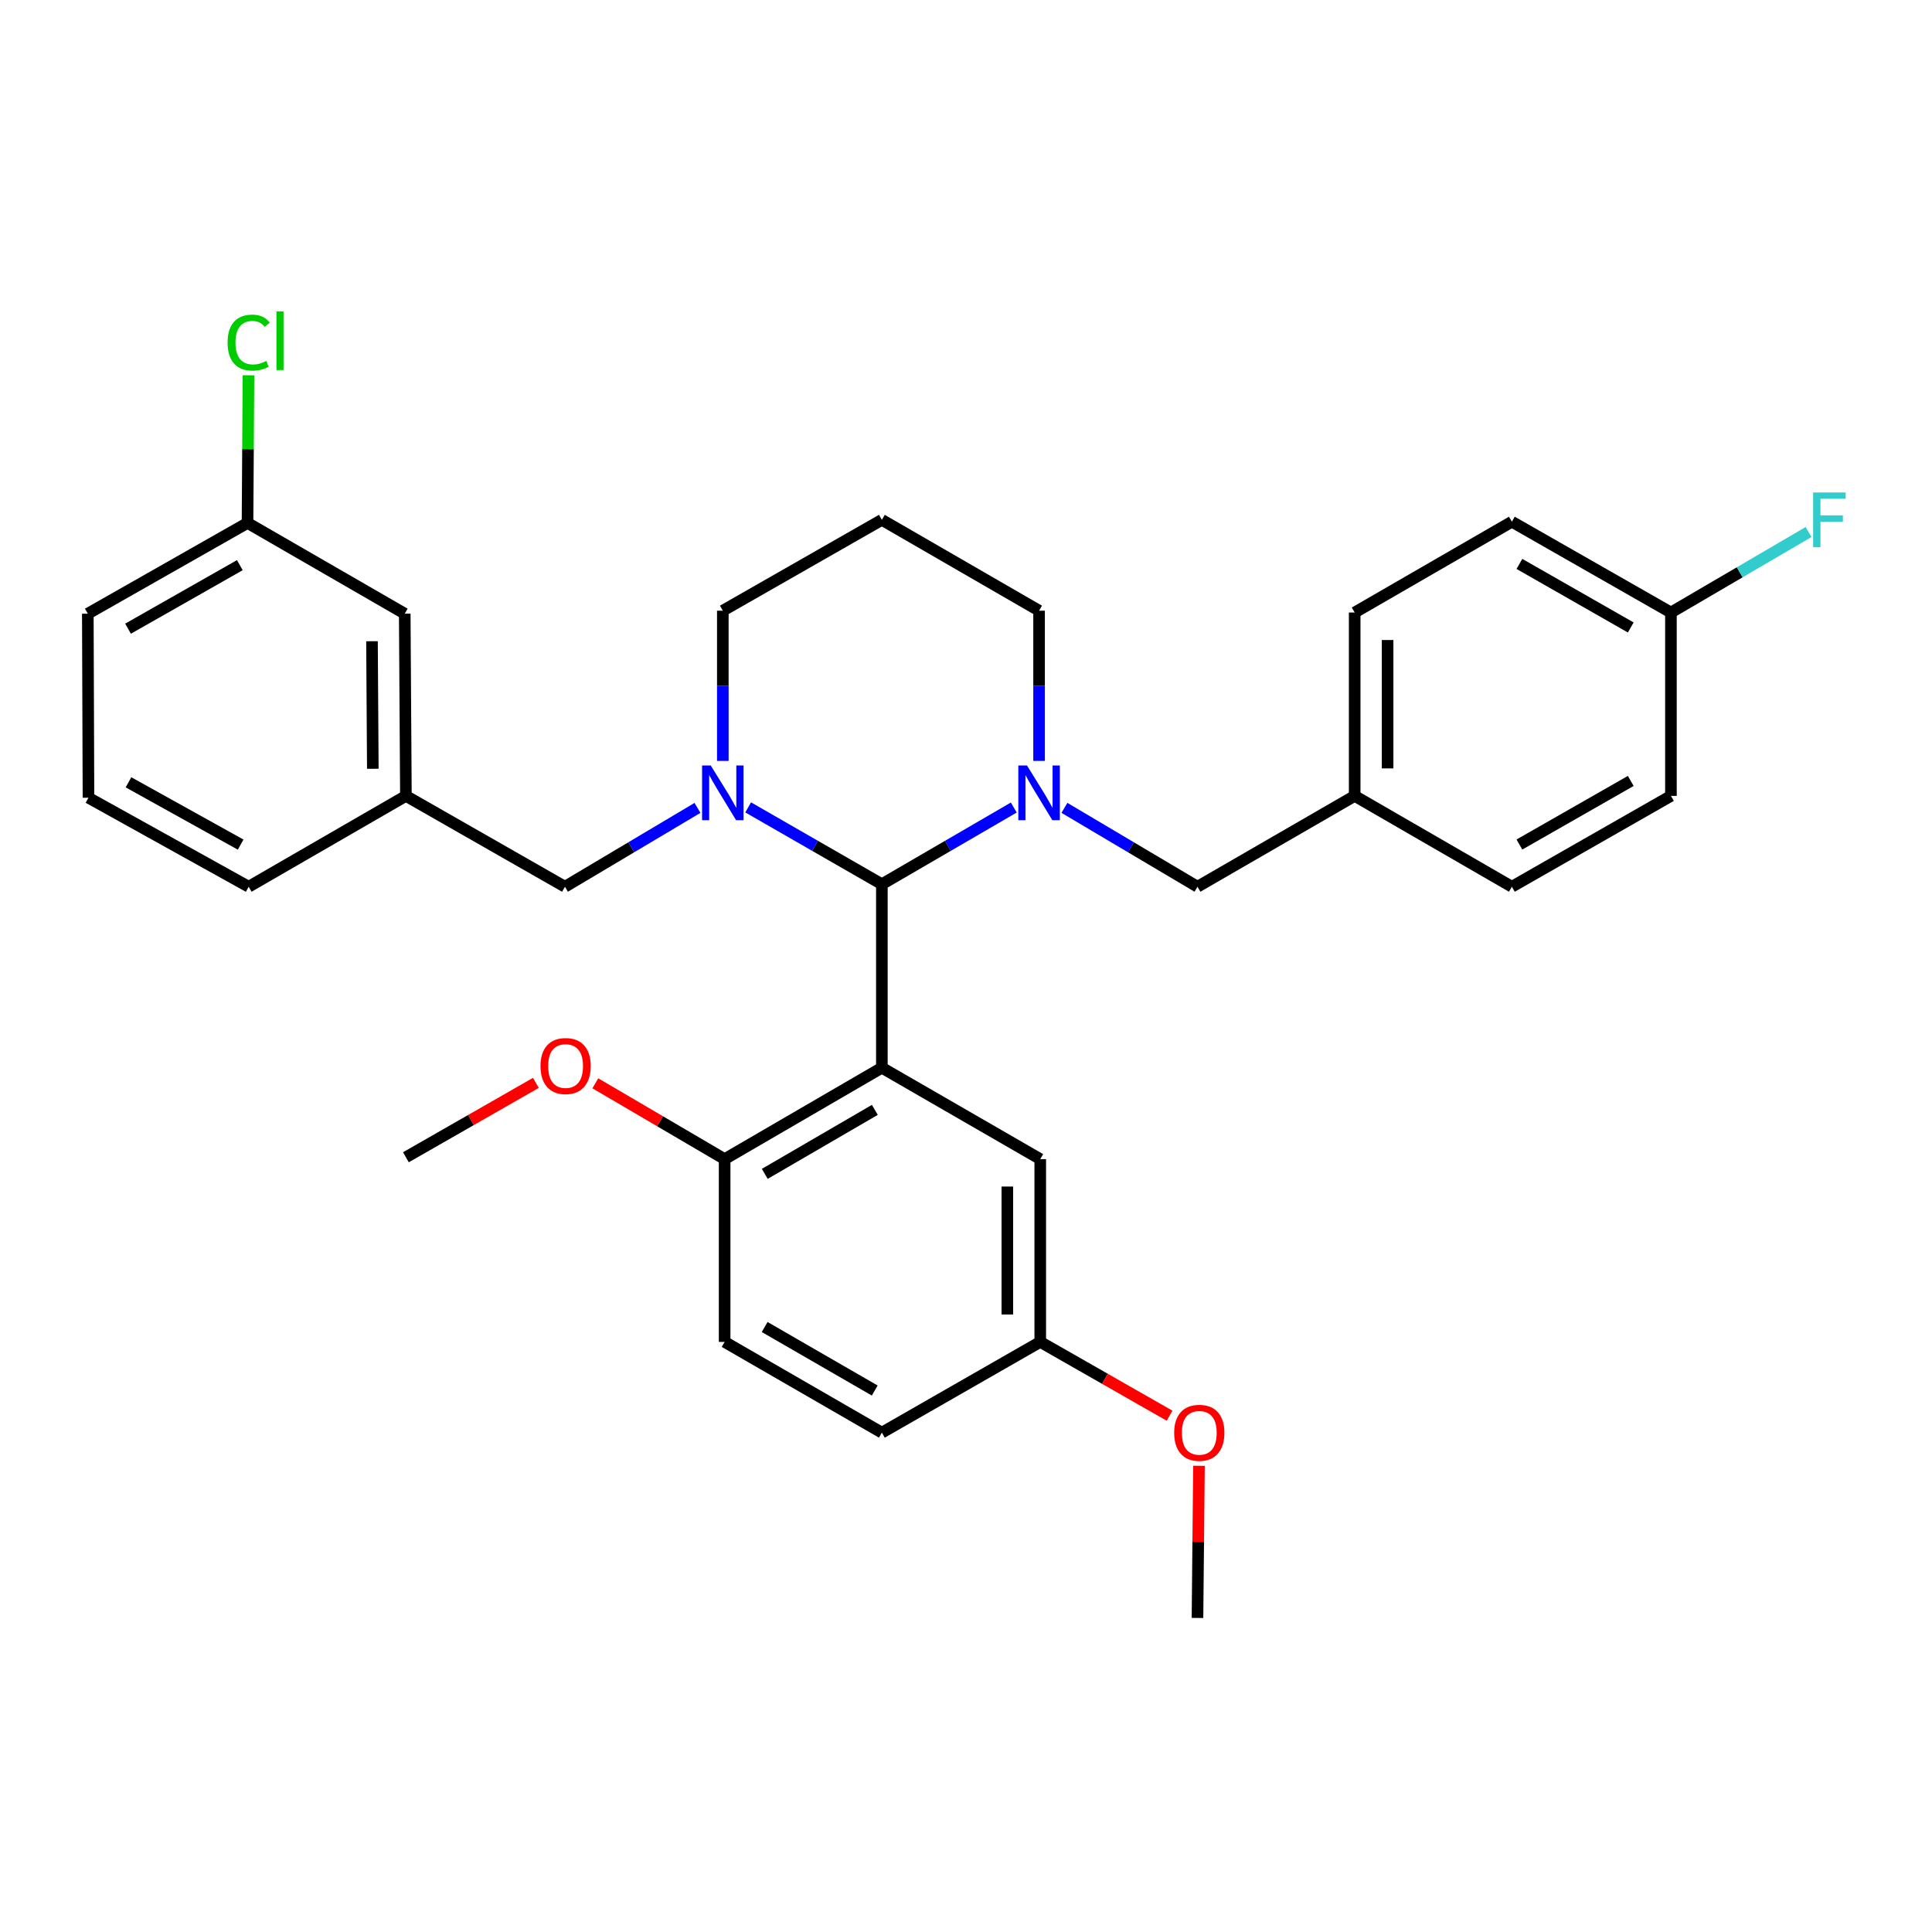 <?xml version='1.0' encoding='iso-8859-1'?>
<svg version='1.1' baseProfile='full'
              xmlns='http://www.w3.org/2000/svg'
                      xmlns:rdkit='http://www.rdkit.org/xml'
                      xmlns:xlink='http://www.w3.org/1999/xlink'
                  xml:space='preserve'
width='1000px' height='1000px' viewBox='0 0 1000 1000'>
<!-- END OF HEADER -->
<rect style='opacity:1.0;fill:#FFFFFF;stroke:none' width='1000' height='1000' x='0' y='0'> </rect>
<path class='bond-0' d='M 456.451,457.676 L 456.451,552.65' style='fill:none;fill-rule:evenodd;stroke:#000000;stroke-width:6px;stroke-linecap:butt;stroke-linejoin:miter;stroke-opacity:1' />
<path class='bond-1' d='M 456.451,457.676 L 421.848,437.788' style='fill:none;fill-rule:evenodd;stroke:#000000;stroke-width:6px;stroke-linecap:butt;stroke-linejoin:miter;stroke-opacity:1' />
<path class='bond-1' d='M 421.848,437.788 L 387.245,417.9' style='fill:none;fill-rule:evenodd;stroke:#0000FF;stroke-width:6px;stroke-linecap:butt;stroke-linejoin:miter;stroke-opacity:1' />
<path class='bond-2' d='M 456.451,457.676 L 490.592,437.826' style='fill:none;fill-rule:evenodd;stroke:#000000;stroke-width:6px;stroke-linecap:butt;stroke-linejoin:miter;stroke-opacity:1' />
<path class='bond-2' d='M 490.592,437.826 L 524.732,417.976' style='fill:none;fill-rule:evenodd;stroke:#0000FF;stroke-width:6px;stroke-linecap:butt;stroke-linejoin:miter;stroke-opacity:1' />
<path class='bond-3' d='M 456.451,552.65 L 375.068,599.962' style='fill:none;fill-rule:evenodd;stroke:#000000;stroke-width:6px;stroke-linecap:butt;stroke-linejoin:miter;stroke-opacity:1' />
<path class='bond-3' d='M 452.806,574.475 L 395.837,607.593' style='fill:none;fill-rule:evenodd;stroke:#000000;stroke-width:6px;stroke-linecap:butt;stroke-linejoin:miter;stroke-opacity:1' />
<path class='bond-5' d='M 456.451,552.65 L 538.431,599.962' style='fill:none;fill-rule:evenodd;stroke:#000000;stroke-width:6px;stroke-linecap:butt;stroke-linejoin:miter;stroke-opacity:1' />
<path class='bond-4' d='M 361.014,418.166 L 326.715,438.569' style='fill:none;fill-rule:evenodd;stroke:#0000FF;stroke-width:6px;stroke-linecap:butt;stroke-linejoin:miter;stroke-opacity:1' />
<path class='bond-4' d='M 326.715,438.569 L 292.416,458.972' style='fill:none;fill-rule:evenodd;stroke:#000000;stroke-width:6px;stroke-linecap:butt;stroke-linejoin:miter;stroke-opacity:1' />
<path class='bond-10' d='M 374.131,393.847 L 374.131,354.968' style='fill:none;fill-rule:evenodd;stroke:#0000FF;stroke-width:6px;stroke-linecap:butt;stroke-linejoin:miter;stroke-opacity:1' />
<path class='bond-10' d='M 374.131,354.968 L 374.131,316.09' style='fill:none;fill-rule:evenodd;stroke:#000000;stroke-width:6px;stroke-linecap:butt;stroke-linejoin:miter;stroke-opacity:1' />
<path class='bond-6' d='M 550.948,418.144 L 585.381,438.558' style='fill:none;fill-rule:evenodd;stroke:#0000FF;stroke-width:6px;stroke-linecap:butt;stroke-linejoin:miter;stroke-opacity:1' />
<path class='bond-6' d='M 585.381,438.558 L 619.815,458.972' style='fill:none;fill-rule:evenodd;stroke:#000000;stroke-width:6px;stroke-linecap:butt;stroke-linejoin:miter;stroke-opacity:1' />
<path class='bond-9' d='M 537.825,393.847 L 537.825,354.968' style='fill:none;fill-rule:evenodd;stroke:#0000FF;stroke-width:6px;stroke-linecap:butt;stroke-linejoin:miter;stroke-opacity:1' />
<path class='bond-9' d='M 537.825,354.968 L 537.825,316.09' style='fill:none;fill-rule:evenodd;stroke:#000000;stroke-width:6px;stroke-linecap:butt;stroke-linejoin:miter;stroke-opacity:1' />
<path class='bond-8' d='M 375.068,599.962 L 375.068,694.567' style='fill:none;fill-rule:evenodd;stroke:#000000;stroke-width:6px;stroke-linecap:butt;stroke-linejoin:miter;stroke-opacity:1' />
<path class='bond-20' d='M 375.068,599.962 L 341.605,580.339' style='fill:none;fill-rule:evenodd;stroke:#000000;stroke-width:6px;stroke-linecap:butt;stroke-linejoin:miter;stroke-opacity:1' />
<path class='bond-20' d='M 341.605,580.339 L 308.142,560.716' style='fill:none;fill-rule:evenodd;stroke:#FF0000;stroke-width:6px;stroke-linecap:butt;stroke-linejoin:miter;stroke-opacity:1' />
<path class='bond-7' d='M 292.416,458.972 L 210.096,411.954' style='fill:none;fill-rule:evenodd;stroke:#000000;stroke-width:6px;stroke-linecap:butt;stroke-linejoin:miter;stroke-opacity:1' />
<path class='bond-12' d='M 538.431,599.962 L 538.431,694.567' style='fill:none;fill-rule:evenodd;stroke:#000000;stroke-width:6px;stroke-linecap:butt;stroke-linejoin:miter;stroke-opacity:1' />
<path class='bond-12' d='M 521.395,614.153 L 521.395,680.376' style='fill:none;fill-rule:evenodd;stroke:#000000;stroke-width:6px;stroke-linecap:butt;stroke-linejoin:miter;stroke-opacity:1' />
<path class='bond-11' d='M 619.815,458.972 L 701.179,411.954' style='fill:none;fill-rule:evenodd;stroke:#000000;stroke-width:6px;stroke-linecap:butt;stroke-linejoin:miter;stroke-opacity:1' />
<path class='bond-14' d='M 210.096,411.954 L 209.49,317.642' style='fill:none;fill-rule:evenodd;stroke:#000000;stroke-width:6px;stroke-linecap:butt;stroke-linejoin:miter;stroke-opacity:1' />
<path class='bond-14' d='M 192.969,397.916 L 192.545,331.898' style='fill:none;fill-rule:evenodd;stroke:#000000;stroke-width:6px;stroke-linecap:butt;stroke-linejoin:miter;stroke-opacity:1' />
<path class='bond-27' d='M 210.096,411.954 L 128.721,458.972' style='fill:none;fill-rule:evenodd;stroke:#000000;stroke-width:6px;stroke-linecap:butt;stroke-linejoin:miter;stroke-opacity:1' />
<path class='bond-32' d='M 375.068,694.567 L 456.451,741.538' style='fill:none;fill-rule:evenodd;stroke:#000000;stroke-width:6px;stroke-linecap:butt;stroke-linejoin:miter;stroke-opacity:1' />
<path class='bond-32' d='M 395.791,686.858 L 452.76,719.738' style='fill:none;fill-rule:evenodd;stroke:#000000;stroke-width:6px;stroke-linecap:butt;stroke-linejoin:miter;stroke-opacity:1' />
<path class='bond-13' d='M 537.825,316.09 L 456.451,269.071' style='fill:none;fill-rule:evenodd;stroke:#000000;stroke-width:6px;stroke-linecap:butt;stroke-linejoin:miter;stroke-opacity:1' />
<path class='bond-31' d='M 374.131,316.09 L 456.451,269.071' style='fill:none;fill-rule:evenodd;stroke:#000000;stroke-width:6px;stroke-linecap:butt;stroke-linejoin:miter;stroke-opacity:1' />
<path class='bond-21' d='M 701.179,411.954 L 782.544,458.972' style='fill:none;fill-rule:evenodd;stroke:#000000;stroke-width:6px;stroke-linecap:butt;stroke-linejoin:miter;stroke-opacity:1' />
<path class='bond-22' d='M 701.179,411.954 L 701.179,317.036' style='fill:none;fill-rule:evenodd;stroke:#000000;stroke-width:6px;stroke-linecap:butt;stroke-linejoin:miter;stroke-opacity:1' />
<path class='bond-22' d='M 718.215,397.716 L 718.215,331.274' style='fill:none;fill-rule:evenodd;stroke:#000000;stroke-width:6px;stroke-linecap:butt;stroke-linejoin:miter;stroke-opacity:1' />
<path class='bond-17' d='M 538.431,694.567 L 456.451,741.538' style='fill:none;fill-rule:evenodd;stroke:#000000;stroke-width:6px;stroke-linecap:butt;stroke-linejoin:miter;stroke-opacity:1' />
<path class='bond-25' d='M 538.431,694.567 L 571.907,713.668' style='fill:none;fill-rule:evenodd;stroke:#000000;stroke-width:6px;stroke-linecap:butt;stroke-linejoin:miter;stroke-opacity:1' />
<path class='bond-25' d='M 571.907,713.668 L 605.382,732.769' style='fill:none;fill-rule:evenodd;stroke:#FF0000;stroke-width:6px;stroke-linecap:butt;stroke-linejoin:miter;stroke-opacity:1' />
<path class='bond-16' d='M 209.49,317.642 L 128.116,270.671' style='fill:none;fill-rule:evenodd;stroke:#000000;stroke-width:6px;stroke-linecap:butt;stroke-linejoin:miter;stroke-opacity:1' />
<path class='bond-15' d='M 864.874,317.036 L 782.544,270.036' style='fill:none;fill-rule:evenodd;stroke:#000000;stroke-width:6px;stroke-linecap:butt;stroke-linejoin:miter;stroke-opacity:1' />
<path class='bond-15' d='M 844.078,324.781 L 786.447,291.881' style='fill:none;fill-rule:evenodd;stroke:#000000;stroke-width:6px;stroke-linecap:butt;stroke-linejoin:miter;stroke-opacity:1' />
<path class='bond-18' d='M 864.874,317.036 L 900.485,296.21' style='fill:none;fill-rule:evenodd;stroke:#000000;stroke-width:6px;stroke-linecap:butt;stroke-linejoin:miter;stroke-opacity:1' />
<path class='bond-18' d='M 900.485,296.21 L 936.096,275.384' style='fill:none;fill-rule:evenodd;stroke:#33CCCC;stroke-width:6px;stroke-linecap:butt;stroke-linejoin:miter;stroke-opacity:1' />
<path class='bond-33' d='M 864.874,317.036 L 864.874,411.954' style='fill:none;fill-rule:evenodd;stroke:#000000;stroke-width:6px;stroke-linecap:butt;stroke-linejoin:miter;stroke-opacity:1' />
<path class='bond-19' d='M 128.116,270.671 L 128.361,232.459' style='fill:none;fill-rule:evenodd;stroke:#000000;stroke-width:6px;stroke-linecap:butt;stroke-linejoin:miter;stroke-opacity:1' />
<path class='bond-19' d='M 128.361,232.459 L 128.607,194.247' style='fill:none;fill-rule:evenodd;stroke:#00CC00;stroke-width:6px;stroke-linecap:butt;stroke-linejoin:miter;stroke-opacity:1' />
<path class='bond-34' d='M 128.116,270.671 L 45.455,317.642' style='fill:none;fill-rule:evenodd;stroke:#000000;stroke-width:6px;stroke-linecap:butt;stroke-linejoin:miter;stroke-opacity:1' />
<path class='bond-34' d='M 124.133,292.528 L 66.27,325.408' style='fill:none;fill-rule:evenodd;stroke:#000000;stroke-width:6px;stroke-linecap:butt;stroke-linejoin:miter;stroke-opacity:1' />
<path class='bond-29' d='M 277.376,560.496 L 243.736,579.746' style='fill:none;fill-rule:evenodd;stroke:#FF0000;stroke-width:6px;stroke-linecap:butt;stroke-linejoin:miter;stroke-opacity:1' />
<path class='bond-29' d='M 243.736,579.746 L 210.096,598.997' style='fill:none;fill-rule:evenodd;stroke:#000000;stroke-width:6px;stroke-linecap:butt;stroke-linejoin:miter;stroke-opacity:1' />
<path class='bond-24' d='M 782.544,458.972 L 864.874,411.954' style='fill:none;fill-rule:evenodd;stroke:#000000;stroke-width:6px;stroke-linecap:butt;stroke-linejoin:miter;stroke-opacity:1' />
<path class='bond-24' d='M 786.445,437.126 L 844.076,404.213' style='fill:none;fill-rule:evenodd;stroke:#000000;stroke-width:6px;stroke-linecap:butt;stroke-linejoin:miter;stroke-opacity:1' />
<path class='bond-23' d='M 701.179,317.036 L 782.544,270.036' style='fill:none;fill-rule:evenodd;stroke:#000000;stroke-width:6px;stroke-linecap:butt;stroke-linejoin:miter;stroke-opacity:1' />
<path class='bond-30' d='M 620.584,758.696 L 620.199,798.073' style='fill:none;fill-rule:evenodd;stroke:#FF0000;stroke-width:6px;stroke-linecap:butt;stroke-linejoin:miter;stroke-opacity:1' />
<path class='bond-30' d='M 620.199,798.073 L 619.815,837.45' style='fill:none;fill-rule:evenodd;stroke:#000000;stroke-width:6px;stroke-linecap:butt;stroke-linejoin:miter;stroke-opacity:1' />
<path class='bond-26' d='M 45.795,412.9 L 128.721,458.972' style='fill:none;fill-rule:evenodd;stroke:#000000;stroke-width:6px;stroke-linecap:butt;stroke-linejoin:miter;stroke-opacity:1' />
<path class='bond-26' d='M 66.508,404.919 L 124.556,437.17' style='fill:none;fill-rule:evenodd;stroke:#000000;stroke-width:6px;stroke-linecap:butt;stroke-linejoin:miter;stroke-opacity:1' />
<path class='bond-28' d='M 45.795,412.9 L 45.455,317.642' style='fill:none;fill-rule:evenodd;stroke:#000000;stroke-width:6px;stroke-linecap:butt;stroke-linejoin:miter;stroke-opacity:1' />
<path  class='atom-2' d='M 367.871 396.204
L 377.151 411.204
Q 378.071 412.684, 379.551 415.364
Q 381.031 418.044, 381.111 418.204
L 381.111 396.204
L 384.871 396.204
L 384.871 424.524
L 380.991 424.524
L 371.031 408.124
Q 369.871 406.204, 368.631 404.004
Q 367.431 401.804, 367.071 401.124
L 367.071 424.524
L 363.391 424.524
L 363.391 396.204
L 367.871 396.204
' fill='#0000FF'/>
<path  class='atom-3' d='M 531.565 396.204
L 540.845 411.204
Q 541.765 412.684, 543.245 415.364
Q 544.725 418.044, 544.805 418.204
L 544.805 396.204
L 548.565 396.204
L 548.565 424.524
L 544.685 424.524
L 534.725 408.124
Q 533.565 406.204, 532.325 404.004
Q 531.125 401.804, 530.765 401.124
L 530.765 424.524
L 527.085 424.524
L 527.085 396.204
L 531.565 396.204
' fill='#0000FF'/>
<path  class='atom-19' d='M 938.471 254.911
L 955.311 254.911
L 955.311 258.151
L 942.271 258.151
L 942.271 266.751
L 953.871 266.751
L 953.871 270.031
L 942.271 270.031
L 942.271 283.231
L 938.471 283.231
L 938.471 254.911
' fill='#33CCCC'/>
<path  class='atom-20' d='M 117.801 177.329
Q 117.801 170.289, 121.081 166.609
Q 124.401 162.889, 130.681 162.889
Q 136.521 162.889, 139.641 167.009
L 137.001 169.169
Q 134.721 166.169, 130.681 166.169
Q 126.401 166.169, 124.121 169.049
Q 121.881 171.889, 121.881 177.329
Q 121.881 182.929, 124.201 185.809
Q 126.561 188.689, 131.121 188.689
Q 134.241 188.689, 137.881 186.809
L 139.001 189.809
Q 137.521 190.769, 135.281 191.329
Q 133.041 191.889, 130.561 191.889
Q 124.401 191.889, 121.081 188.129
Q 117.801 184.369, 117.801 177.329
' fill='#00CC00'/>
<path  class='atom-20' d='M 143.081 161.169
L 146.761 161.169
L 146.761 191.529
L 143.081 191.529
L 143.081 161.169
' fill='#00CC00'/>
<path  class='atom-21' d='M 279.757 551.774
Q 279.757 544.974, 283.117 541.174
Q 286.477 537.374, 292.757 537.374
Q 299.037 537.374, 302.397 541.174
Q 305.757 544.974, 305.757 551.774
Q 305.757 558.654, 302.357 562.574
Q 298.957 566.454, 292.757 566.454
Q 286.517 566.454, 283.117 562.574
Q 279.757 558.694, 279.757 551.774
M 292.757 563.254
Q 297.077 563.254, 299.397 560.374
Q 301.757 557.454, 301.757 551.774
Q 301.757 546.214, 299.397 543.414
Q 297.077 540.574, 292.757 540.574
Q 288.437 540.574, 286.077 543.374
Q 283.757 546.174, 283.757 551.774
Q 283.757 557.494, 286.077 560.374
Q 288.437 563.254, 292.757 563.254
' fill='#FF0000'/>
<path  class='atom-26' d='M 607.752 741.618
Q 607.752 734.818, 611.112 731.018
Q 614.472 727.218, 620.752 727.218
Q 627.032 727.218, 630.392 731.018
Q 633.752 734.818, 633.752 741.618
Q 633.752 748.498, 630.352 752.418
Q 626.952 756.298, 620.752 756.298
Q 614.512 756.298, 611.112 752.418
Q 607.752 748.538, 607.752 741.618
M 620.752 753.098
Q 625.072 753.098, 627.392 750.218
Q 629.752 747.298, 629.752 741.618
Q 629.752 736.058, 627.392 733.258
Q 625.072 730.418, 620.752 730.418
Q 616.432 730.418, 614.072 733.218
Q 611.752 736.018, 611.752 741.618
Q 611.752 747.338, 614.072 750.218
Q 616.432 753.098, 620.752 753.098
' fill='#FF0000'/>
</svg>
